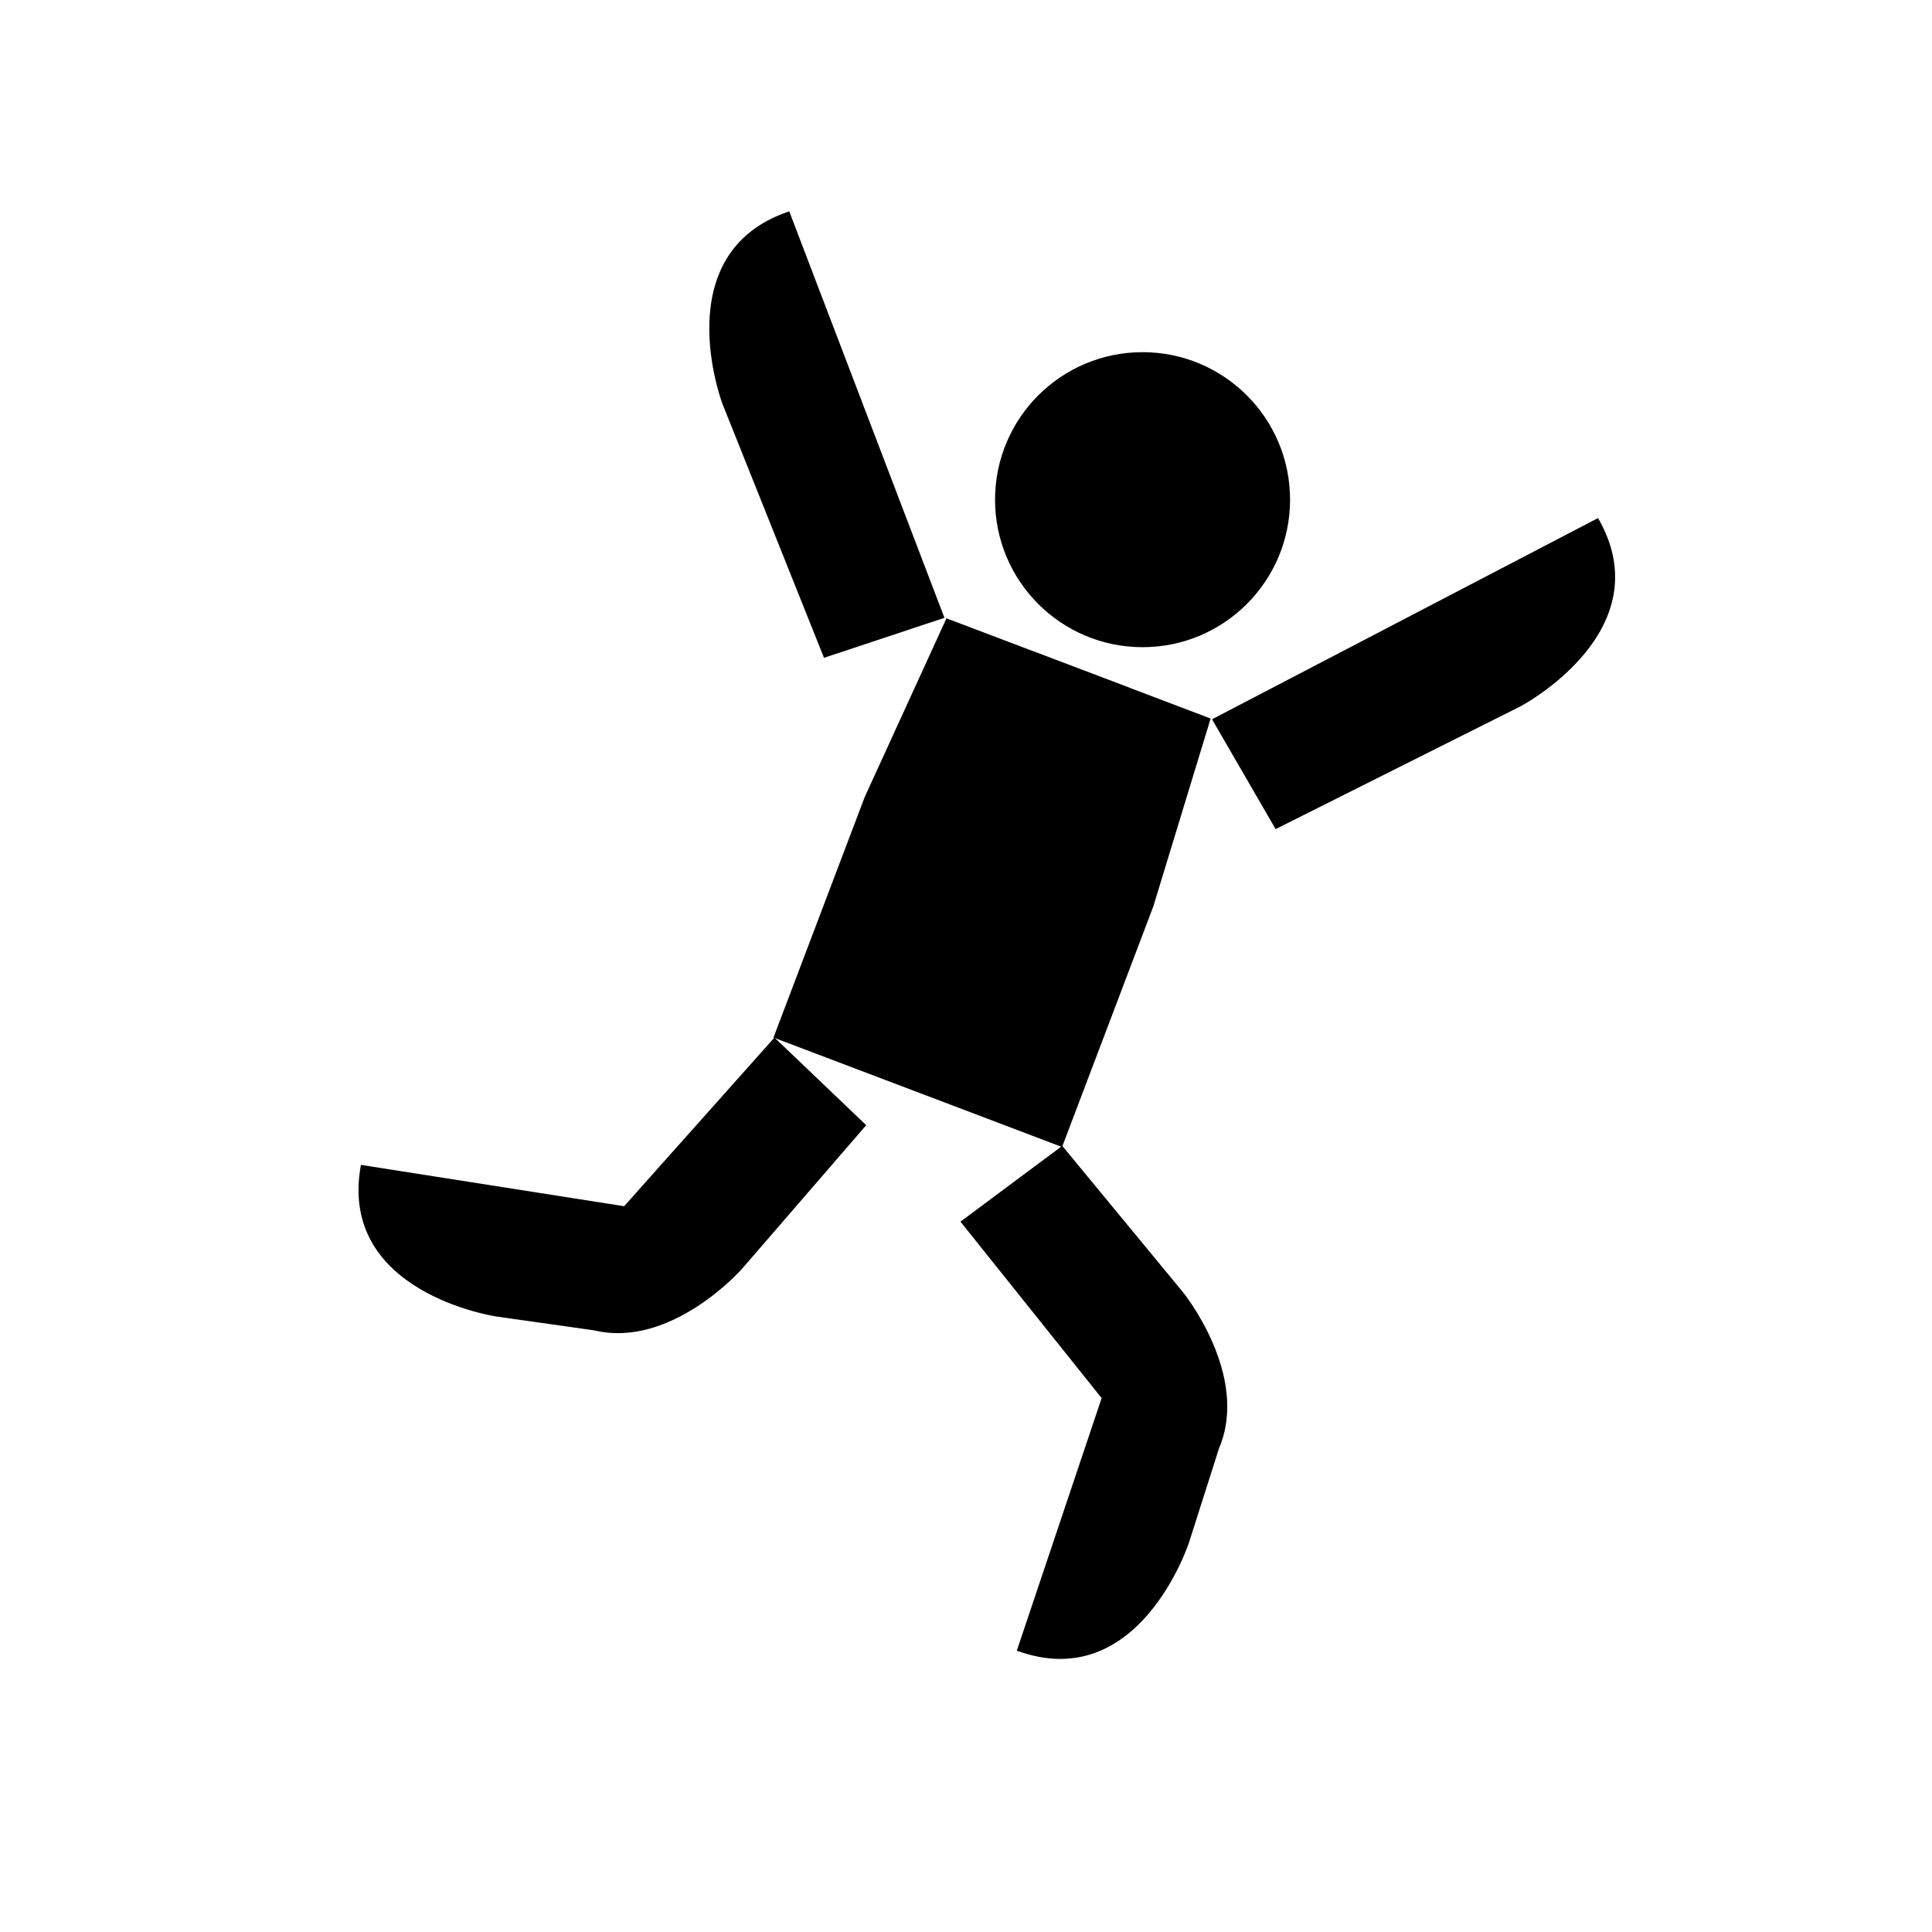 <?xml version="1.0" encoding="UTF-8"?>
<!-- The Best Svg Icon site in the world: iconSvg.co, Visit us! https://iconsvg.co -->
<svg fill="#000000" width="800px" height="800px" version="1.1" viewBox="144 144 512 512" xmlns="http://www.w3.org/2000/svg">
 <g>
  <path d="m467.06 527.8c8.234-19.336-9.496-41.281-9.496-41.281l-32.008-38.805 24.086-63.504 15.188-49.793-21.445-8.137 0.004-0.02-25.355-9.617-0.004 0.02-23.207-8.801-21.656 47.336-24.184 63.758 0.191 0.07-39.77 44.633-69.754-10.953c-6.305 34.02 35.949 40.191 35.949 40.191l25.906 3.668c20.445 4.879 39.105-16.277 39.105-16.277l32.945-38.105-24.148-23.066 75.812 28.758-26.684 19.871 37.41 46.762-22.477 66.934c32.48 11.906 45.648-28.711 45.648-28.711z"/>
  <path d="m362.37 318.33 31.918-10.602-41.129-107.72c-32.809 10.977-17.734 50.934-17.734 50.934z"/>
  <path d="m567.5 281.29-102.3 53.328 16.852 29.102 64.945-32.559c-0.004 0.004 37.781-19.906 20.508-49.871z"/>
  <path d="m485.88 276.42c0 21.59-17.5 39.09-39.09 39.09-21.59 0-39.09-17.5-39.09-39.09 0-21.59 17.5-39.09 39.09-39.09 21.59 0 39.09 17.5 39.09 39.09"/>
 </g>
</svg>